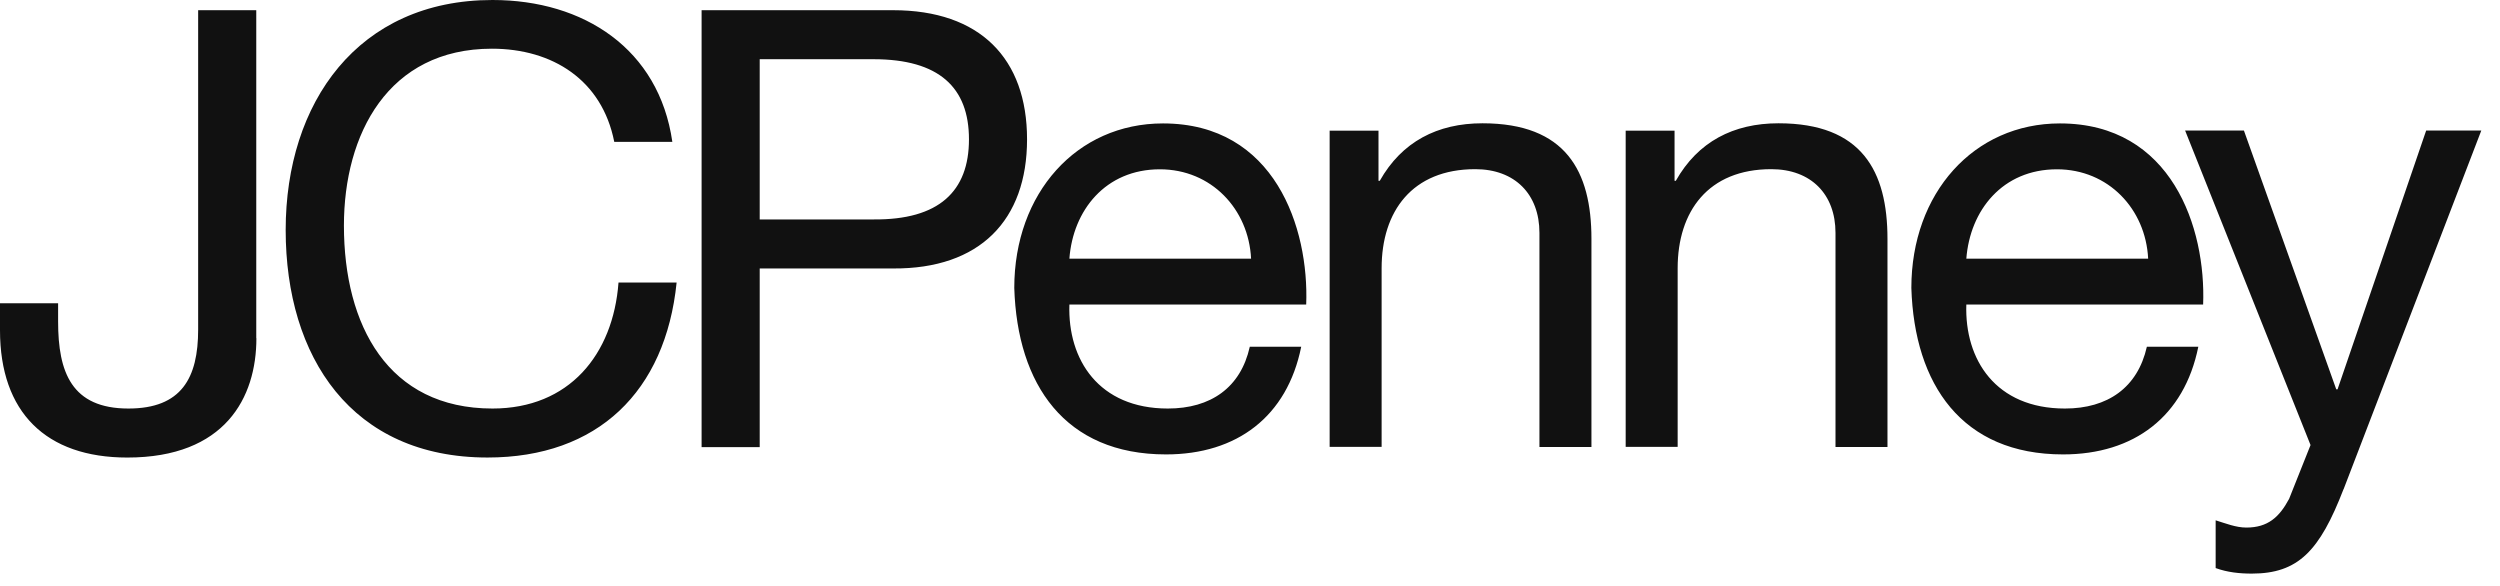 <svg viewBox="0 0 111 26" fill="none" xmlns="http://www.w3.org/2000/svg">
<path d="M11.384 15.017C11.384 17.653 9.997 20.315 5.651 20.315C2.037 20.315 0 18.303 0 14.664V13.465H2.58V14.279C2.58 16.53 3.179 18.139 5.702 18.139C8.06 18.139 8.798 16.783 8.798 14.632V0.453H11.378V15.017H11.384ZM27.272 6.294C26.73 3.55 24.529 2.162 21.842 2.162C17.225 2.162 15.27 5.966 15.27 10.015C15.27 14.443 17.225 18.139 21.867 18.139C25.267 18.139 27.222 15.749 27.462 12.544H30.042C29.549 17.382 26.541 20.314 21.646 20.314C15.616 20.314 12.684 15.862 12.684 10.21C12.684 4.56 15.888 0 21.867 0C25.917 0 29.259 2.169 29.852 6.3H27.272V6.294ZM31.151 0.453H39.654C43.514 0.453 45.601 2.598 45.601 6.186C45.601 9.776 43.507 11.945 39.654 11.92H33.731V19.854H31.151V0.454V0.453ZM33.731 9.743H38.783C41.691 9.769 43.022 8.495 43.022 6.187C43.022 3.878 41.691 2.629 38.783 2.629H33.731V9.75V9.743ZM57.774 15.395C57.15 18.492 54.924 20.176 51.77 20.176C47.285 20.176 45.166 17.079 45.034 12.784C45.034 8.577 47.803 5.48 51.637 5.48C56.607 5.48 58.127 10.129 57.995 13.522H47.481C47.399 15.969 48.786 18.139 51.851 18.139C53.756 18.139 55.087 17.212 55.491 15.395H57.774ZM55.548 11.485C55.441 9.283 53.782 7.517 51.498 7.517C49.083 7.517 47.638 9.34 47.481 11.485H55.548ZM59.029 5.802H61.205V8.028H61.262C62.24 6.294 63.817 5.474 65.822 5.474C69.518 5.474 70.66 7.593 70.66 10.608V19.848H68.351V10.337C68.351 8.627 67.267 7.511 65.501 7.511C62.701 7.511 61.344 9.384 61.344 11.907V19.842H59.036V5.796L59.029 5.802ZM72.18 5.802H74.35V8.028H74.406C75.384 6.294 76.961 5.474 78.966 5.474C82.663 5.474 83.804 7.593 83.804 10.608V19.848H81.496V10.337C81.496 8.627 80.411 7.511 78.645 7.511C75.845 7.511 74.488 9.384 74.488 11.907V19.842H72.18V5.796V5.802ZM97.605 15.395C96.98 18.492 94.754 20.176 91.6 20.176C87.116 20.176 84.996 17.079 84.864 12.784C84.864 8.577 87.633 5.48 91.461 5.48C96.431 5.48 97.951 10.129 97.819 13.522H87.305C87.223 15.969 88.61 18.139 91.682 18.139C93.581 18.139 94.911 17.212 95.321 15.395H97.605ZM95.378 11.485C95.271 9.283 93.612 7.517 91.329 7.517C88.907 7.517 87.469 9.34 87.305 11.485H95.378Z" fill="#111111"></path>
<path d="M104.052 21.721C102.992 24.465 102.04 25.468 99.977 25.468C99.435 25.468 98.892 25.411 98.375 25.222V23.102C98.81 23.235 99.271 23.424 99.737 23.424C100.69 23.424 101.201 22.964 101.636 22.15L102.588 19.76L97.019 5.796H99.63L103.73 17.287H103.787L107.722 5.795H110.17L104.058 21.715L104.052 21.721Z" fill="#111111"></path>
</svg>
